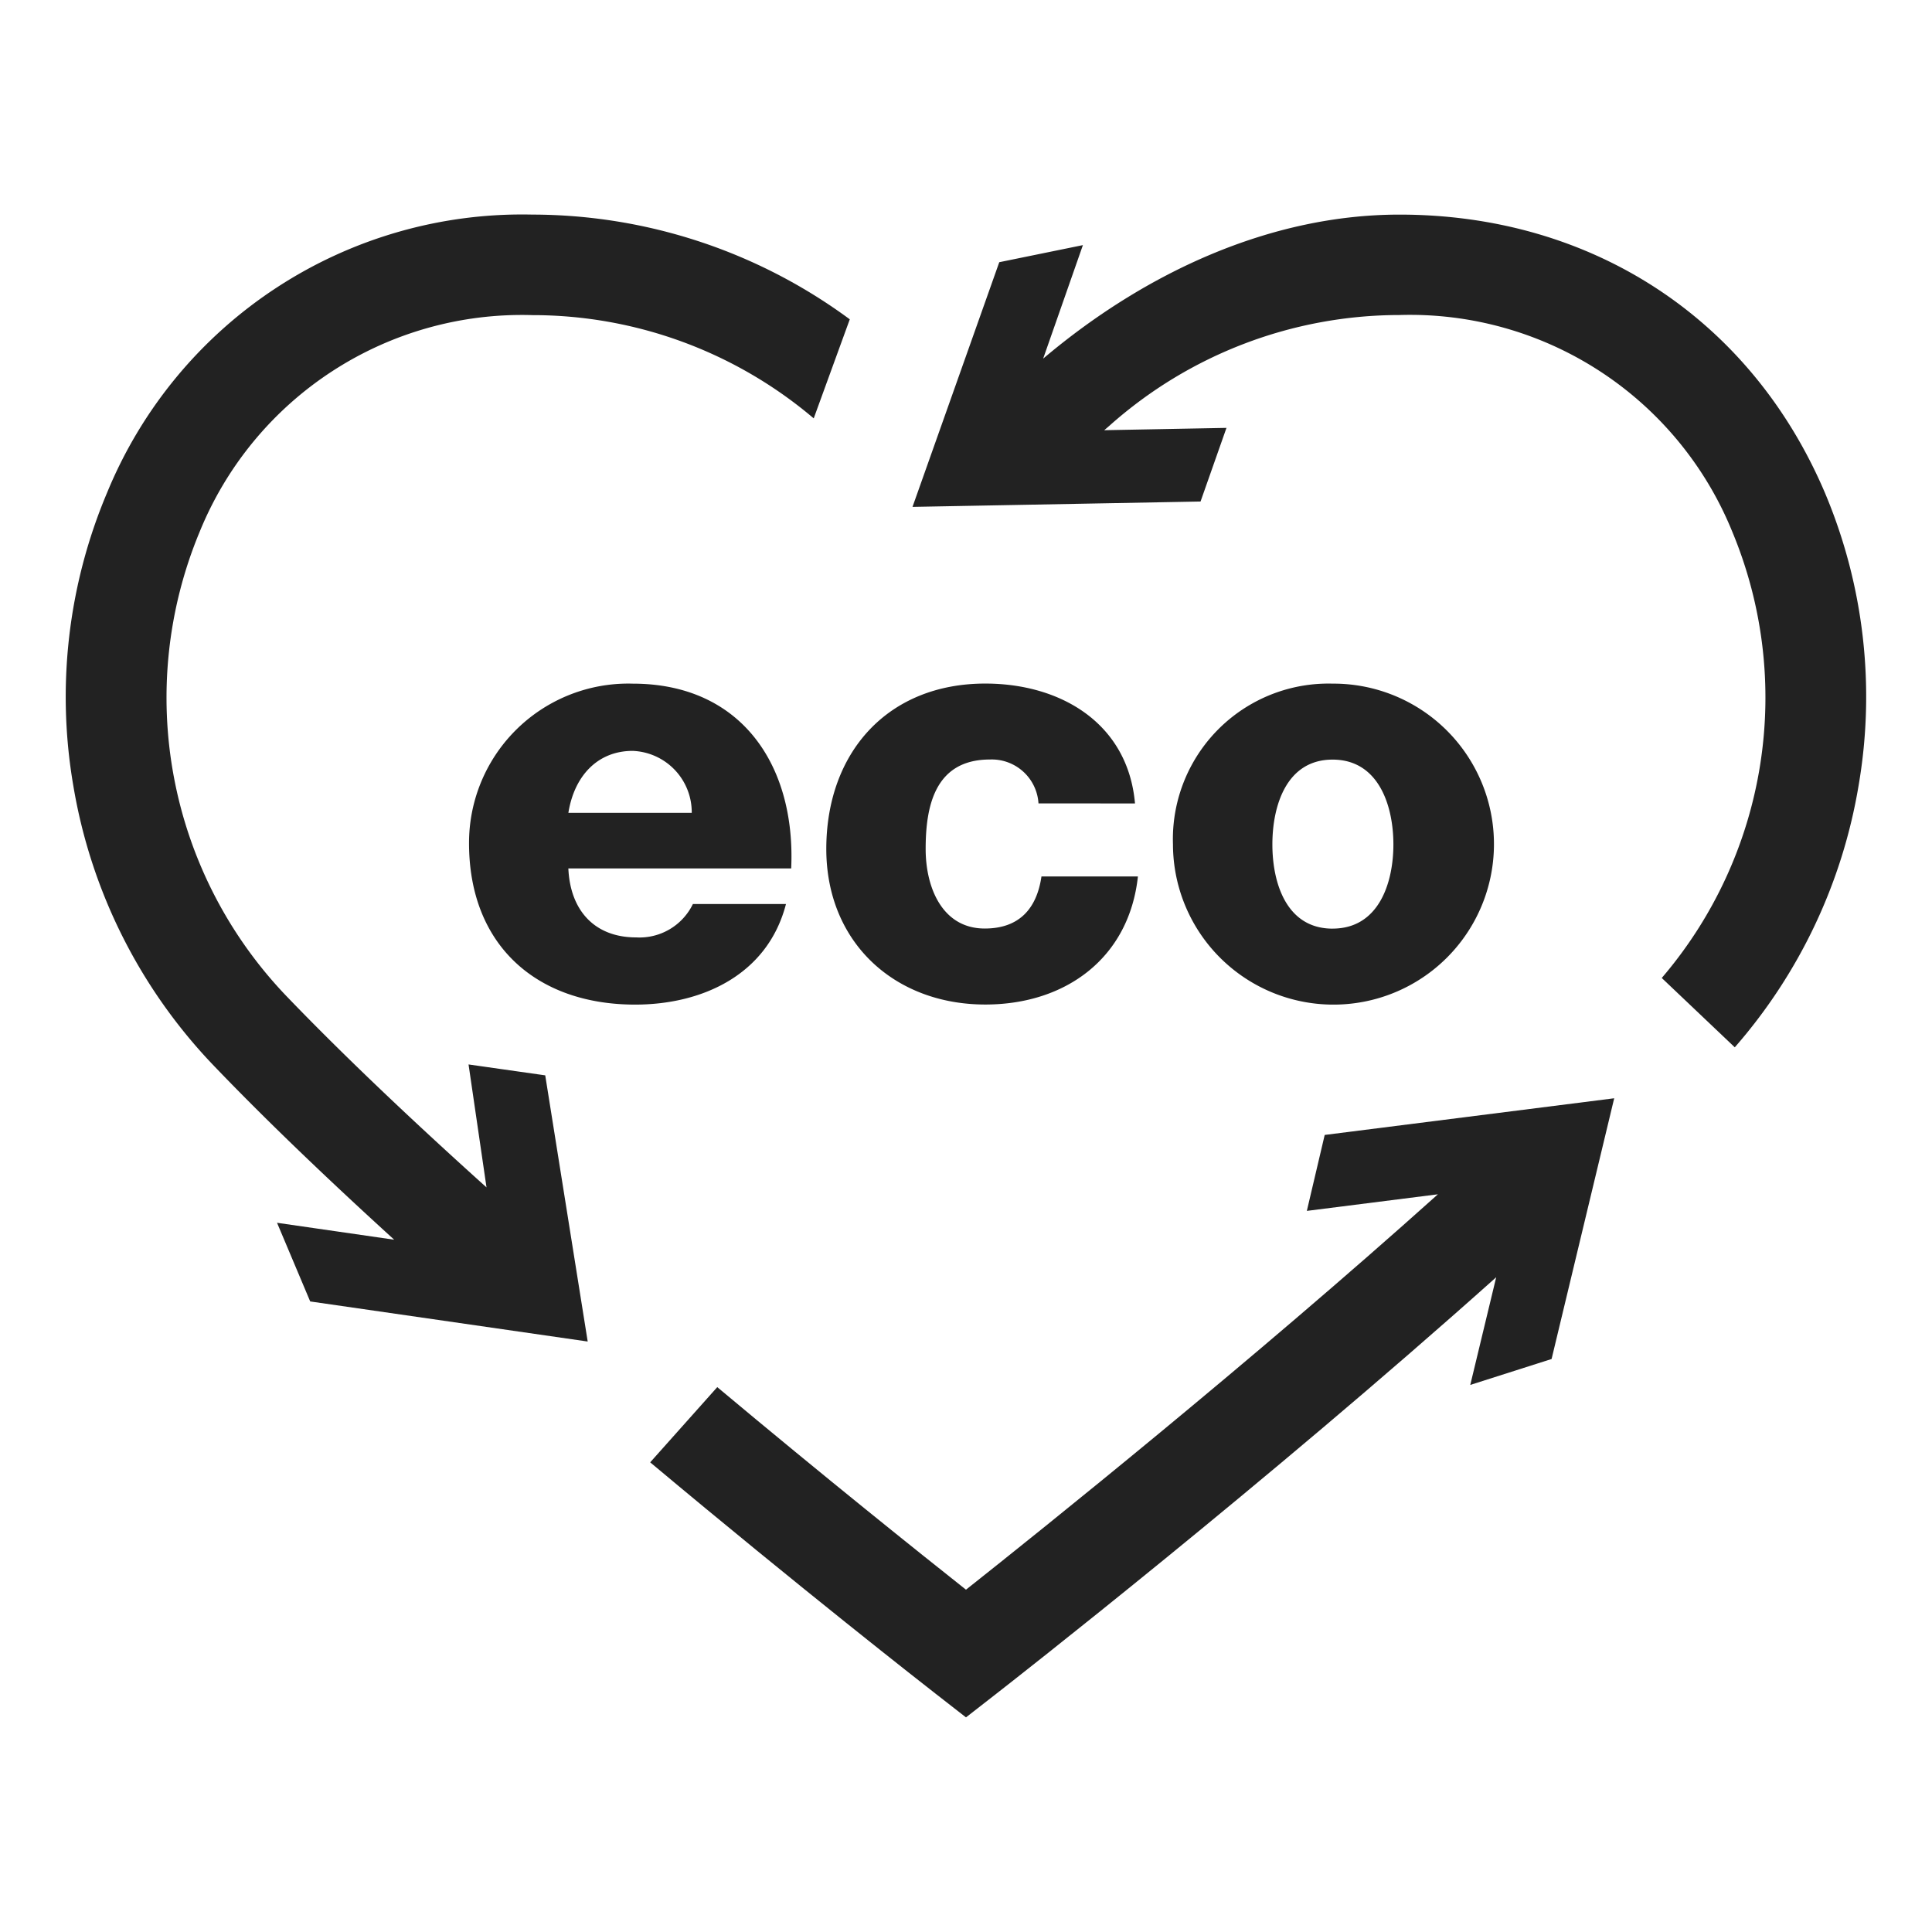 <svg xmlns="http://www.w3.org/2000/svg" xmlns:xlink="http://www.w3.org/1999/xlink" width="110" height="110" viewBox="0 0 110 110">
  <defs>
    <clipPath id="clip-path">
      <rect id="Rectangle_8841" data-name="Rectangle 8841" width="110" height="110" transform="translate(909.694 2766.693)" fill="#222" stroke="#707070" stroke-width="1"/>
    </clipPath>
  </defs>
  <g id="icon-ind-eco" transform="translate(-909.694 -2766.693)" clip-path="url(#clip-path)">
    <g id="Group_6407" data-name="Group 6407" transform="translate(913.443 2778.916)">
      <g id="Group_6407-2" data-name="Group 6407" transform="translate(22.955 26.7)">
        <path id="Path_45" data-name="Path 45" d="M779.4,2515.51c.1,2.362,1.466,3.929,3.861,3.929a3.377,3.377,0,0,0,3.229-1.9h5.3c-1.033,4-4.728,5.726-8.589,5.726-5.627,0-9.456-3.4-9.456-9.187a9.068,9.068,0,0,1,9.321-9.087c6.191,0,9.288,4.661,9.021,10.52Zm7.025-3.164a3.5,3.5,0,0,0-3.363-3.527c-2,0-3.327,1.43-3.661,3.527Z" transform="translate(-773.744 -2504.99)" fill="#222"/>
        <path id="Path_46" data-name="Path 46" d="M793.682,2511.81a2.665,2.665,0,0,0-2.763-2.5c-3.161,0-3.661,2.7-3.661,5.094,0,2.232.966,4.529,3.364,4.529,1.963,0,2.962-1.132,3.229-2.963h5.492c-.5,4.628-4.094,7.29-8.69,7.29-5.191,0-9.052-3.56-9.052-8.855,0-5.492,3.493-9.419,9.052-9.419,4.3,0,8.123,2.262,8.524,6.825Z" transform="translate(-761.259 -2504.99)" fill="#222"/>
        <path id="Path_47" data-name="Path 47" d="M798.311,2504.99a9.138,9.138,0,1,1-9.088,9.155,8.859,8.859,0,0,1,9.088-9.155Zm0,13.948c2.631,0,3.462-2.6,3.462-4.793s-.831-4.829-3.462-4.829-3.428,2.631-3.428,4.829.8,4.795,3.428,4.795Z" transform="translate(-749.143 -2504.99)" fill="#222"/>
      </g>
      <g id="Group_6408" data-name="Group 6408">
        <path id="Path_48" data-name="Path 48" d="M835.44,2510.5c-4.223-9.91-13.275-15.826-24.218-15.826-7.315,0-14.453,3.268-20.287,8.2l2.263-6.463-4.762.973-4.94,13.931,16.4-.306,1.476-4.192-6.96.132c.1-.085.2-.17.3-.258a24.845,24.845,0,0,1,16.509-6.3,19.8,19.8,0,0,1,18.953,12.346,24.547,24.547,0,0,1-4.019,25.4l4.158,3.948a30.2,30.2,0,0,0,7.048-14.894,29.862,29.862,0,0,0-1.921-16.691Z" transform="translate(-735.291 -2494.678)" fill="#222"/>
        <path id="Path_49" data-name="Path 49" d="M787.807,2543.06l1.023,7c-4.148-3.731-8.1-7.468-11.354-10.852a24.563,24.563,0,0,1-4.982-26.465,19.805,19.805,0,0,1,18.954-12.346,24.742,24.742,0,0,1,16.012,5.878l2.053-5.639a30.484,30.484,0,0,0-18.065-5.963A25.55,25.55,0,0,0,767.23,2510.5a29.864,29.864,0,0,0-1.924,16.7,30.213,30.213,0,0,0,8.042,15.979c2.988,3.115,6.515,6.481,10.225,9.86l-6.67-.964,1.888,4.479,15.8,2.282-2.418-15.155Z" transform="translate(-764.879 -2494.678)" fill="#222"/>
        <path id="Path_50" data-name="Path 50" d="M815.115,2520.52l7.462-.945c-10.66,9.565-22.485,19.039-26.869,22.512-2.644-2.093-7.993-6.37-14.161-11.533l-3.819,4.282c8.622,7.219,15.663,12.716,16.222,13.151l1.758,1.37,1.758-1.37c.813-.634,15.285-11.929,28.43-23.689l-1.476,6.131,4.63-1.476,3.565-14.845-16.483,2.088Z" transform="translate(-744.458 -2463.8)" fill="#222"/>
      </g>
    </g>
  </g>
</svg>
